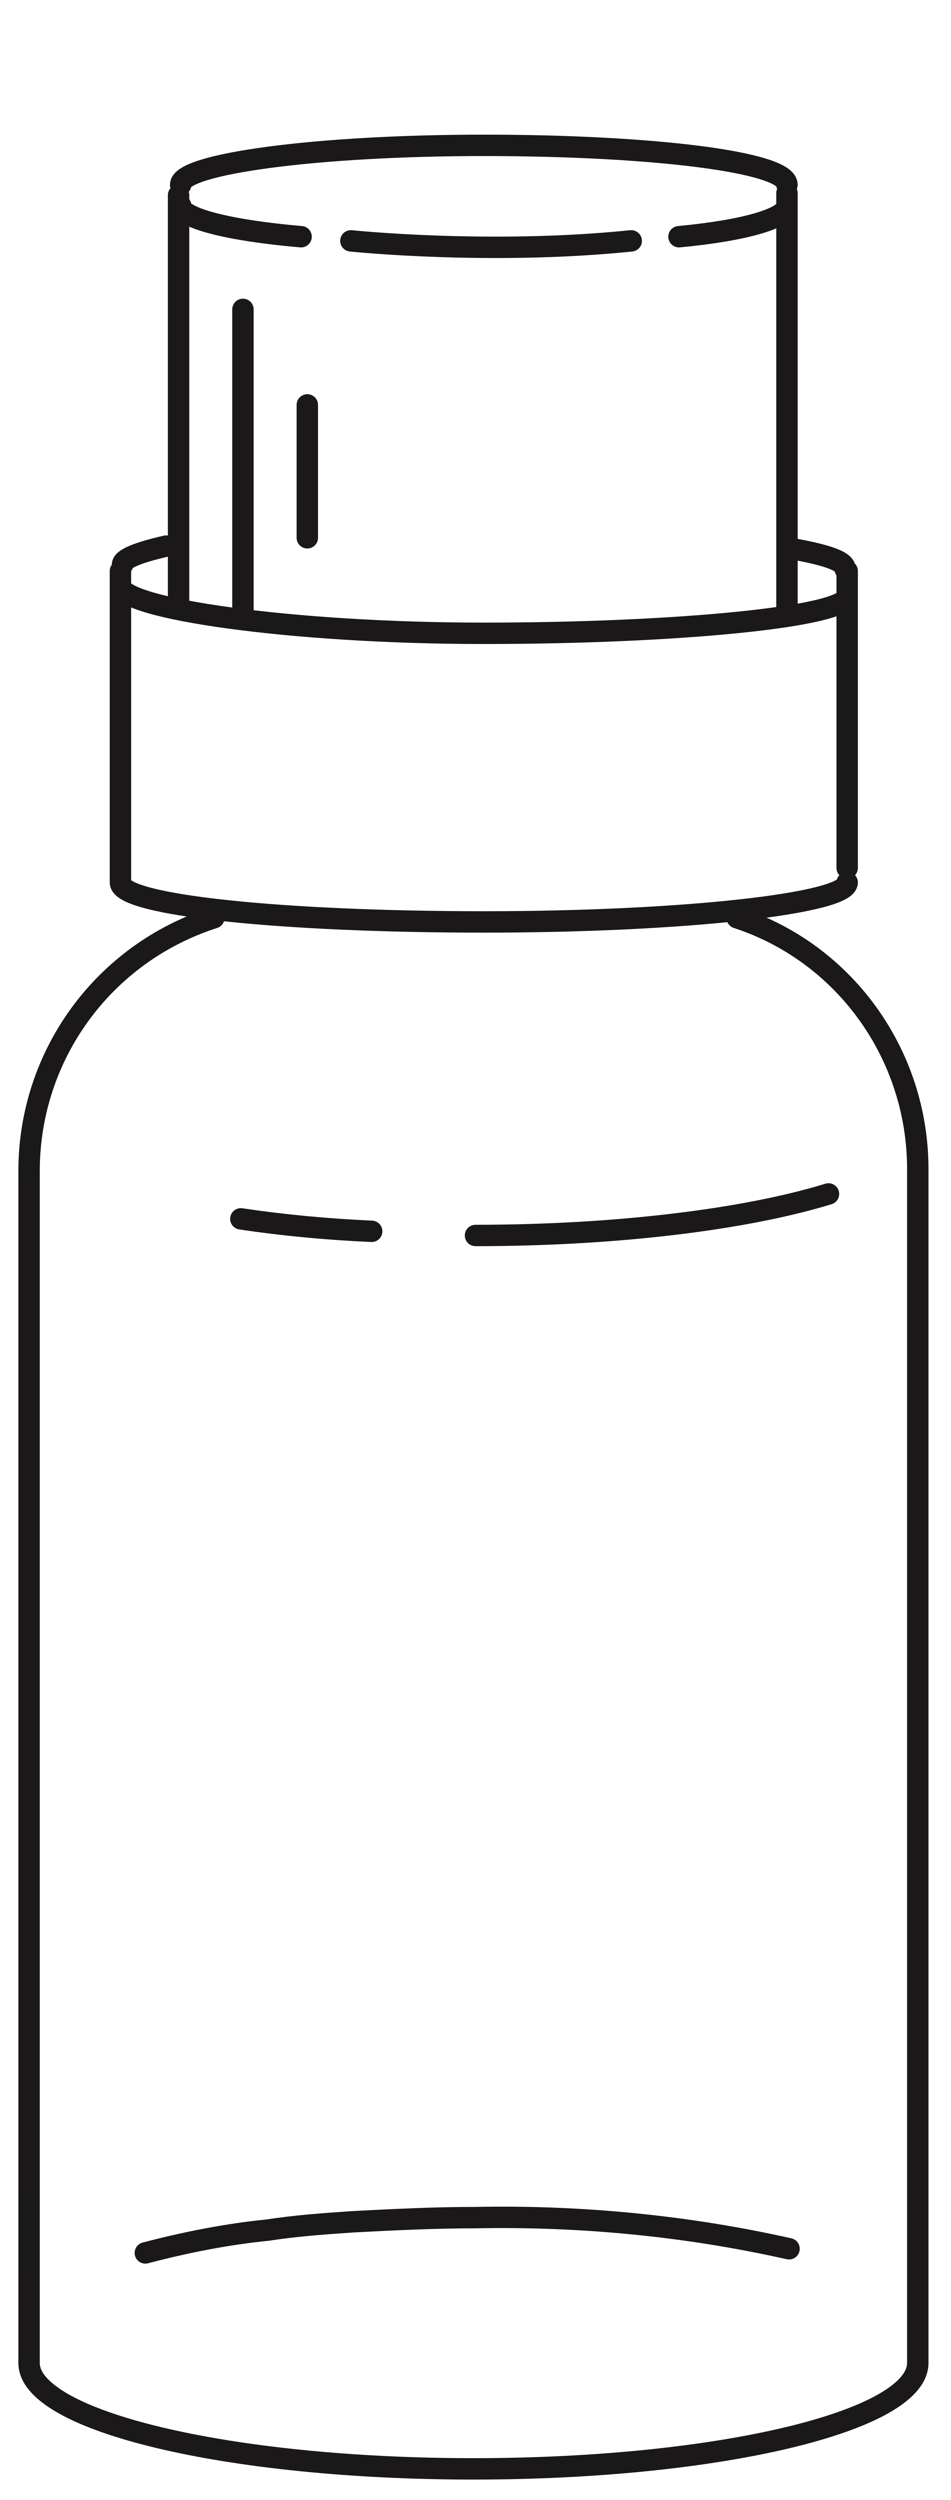 <?xml version="1.0" encoding="utf-8"?>
<!-- Generator: Adobe Illustrator 19.0.0, SVG Export Plug-In . SVG Version: 6.00 Build 0)  -->
<svg version="1.1" id="Layer_1" xmlns="http://www.w3.org/2000/svg" xmlns:xlink="http://www.w3.org/1999/xlink" x="0px" y="0px"
	 width="45.8px" height="120.4px" viewBox="-282 336.6 45.8 120.4" style="enable-background:new -282 336.6 45.8 120.4;"
	 xml:space="preserve">
<style type="text/css">
	.st0{clip-path:url(#SVGID_2_);}
	.st1{fill:none;stroke:#1A1818;stroke-width:1.031;stroke-linecap:round;stroke-linejoin:round;}
</style>
<g>
	<defs>
		<rect id="SVGID_1_" x="-282" y="336.6" width="45.8" height="120.4"/>
	</defs>
	<clipPath id="SVGID_2_">
		<use xlink:href="#SVGID_1_"  style="overflow:visible;"/>
	</clipPath>
	<g class="st0">
		<path class="st1" d="M-242.1,394.1c-3.9,1.2-10.1,2-17,2 M-264.1,395.9c-2.2-0.1-4.3-0.3-6.3-0.6 M-275,445.1
			c1.9-0.5,3.9-0.9,5.9-1.1c1.3-0.2,2.6-0.3,4.1-0.4c1.9-0.1,3.9-0.2,5.9-0.2c5.1-0.1,10.2,0.4,15.1,1.5 M-246.5,380.8
			c5.2,1.7,8.7,6.6,8.7,12.1v57.5c0,2.8-9.6,5.1-21.4,5.1s-21.4-2.3-21.4-5.1V393c0-5.6,3.6-10.5,8.9-12.2 M-241.2,378.4v-14.3
			 M-276.2,364.1v15c0,1.1,7.8,1.9,17.5,1.9c9.7,0,17.5-0.9,17.5-1.9 M-241.3,364c0-0.4-1-0.7-2.7-1 M-274,362.9
			c-1.3,0.3-2.1,0.6-2.1,0.9 M-276.2,364.8c0,1.1,8.2,2.3,17.5,2.3c9.3,0,17.5-0.8,17.5-1.8 M-273.3,346.5c0,0.6,2.3,1.2,5.8,1.5
			 M-249.3,348c3.2-0.3,5.2-0.9,5.2-1.5 M-244.1,345.5c0-1.1-6.5-1.9-14.6-1.9c-8.1,0-14.6,0.9-14.6,1.9 M-273.4,346v19.8
			 M-244.1,345.9v20.2 M-265.1,348.2c0,0,6.7,0.7,13.5,0"/>
	</g>
</g>
<line class="st1" x1="-270.3" y1="351.5" x2="-270.3" y2="366.3"/>
<line class="st1" x1="-267.2" y1="356.1" x2="-267.2" y2="362.5"/>
</svg>
